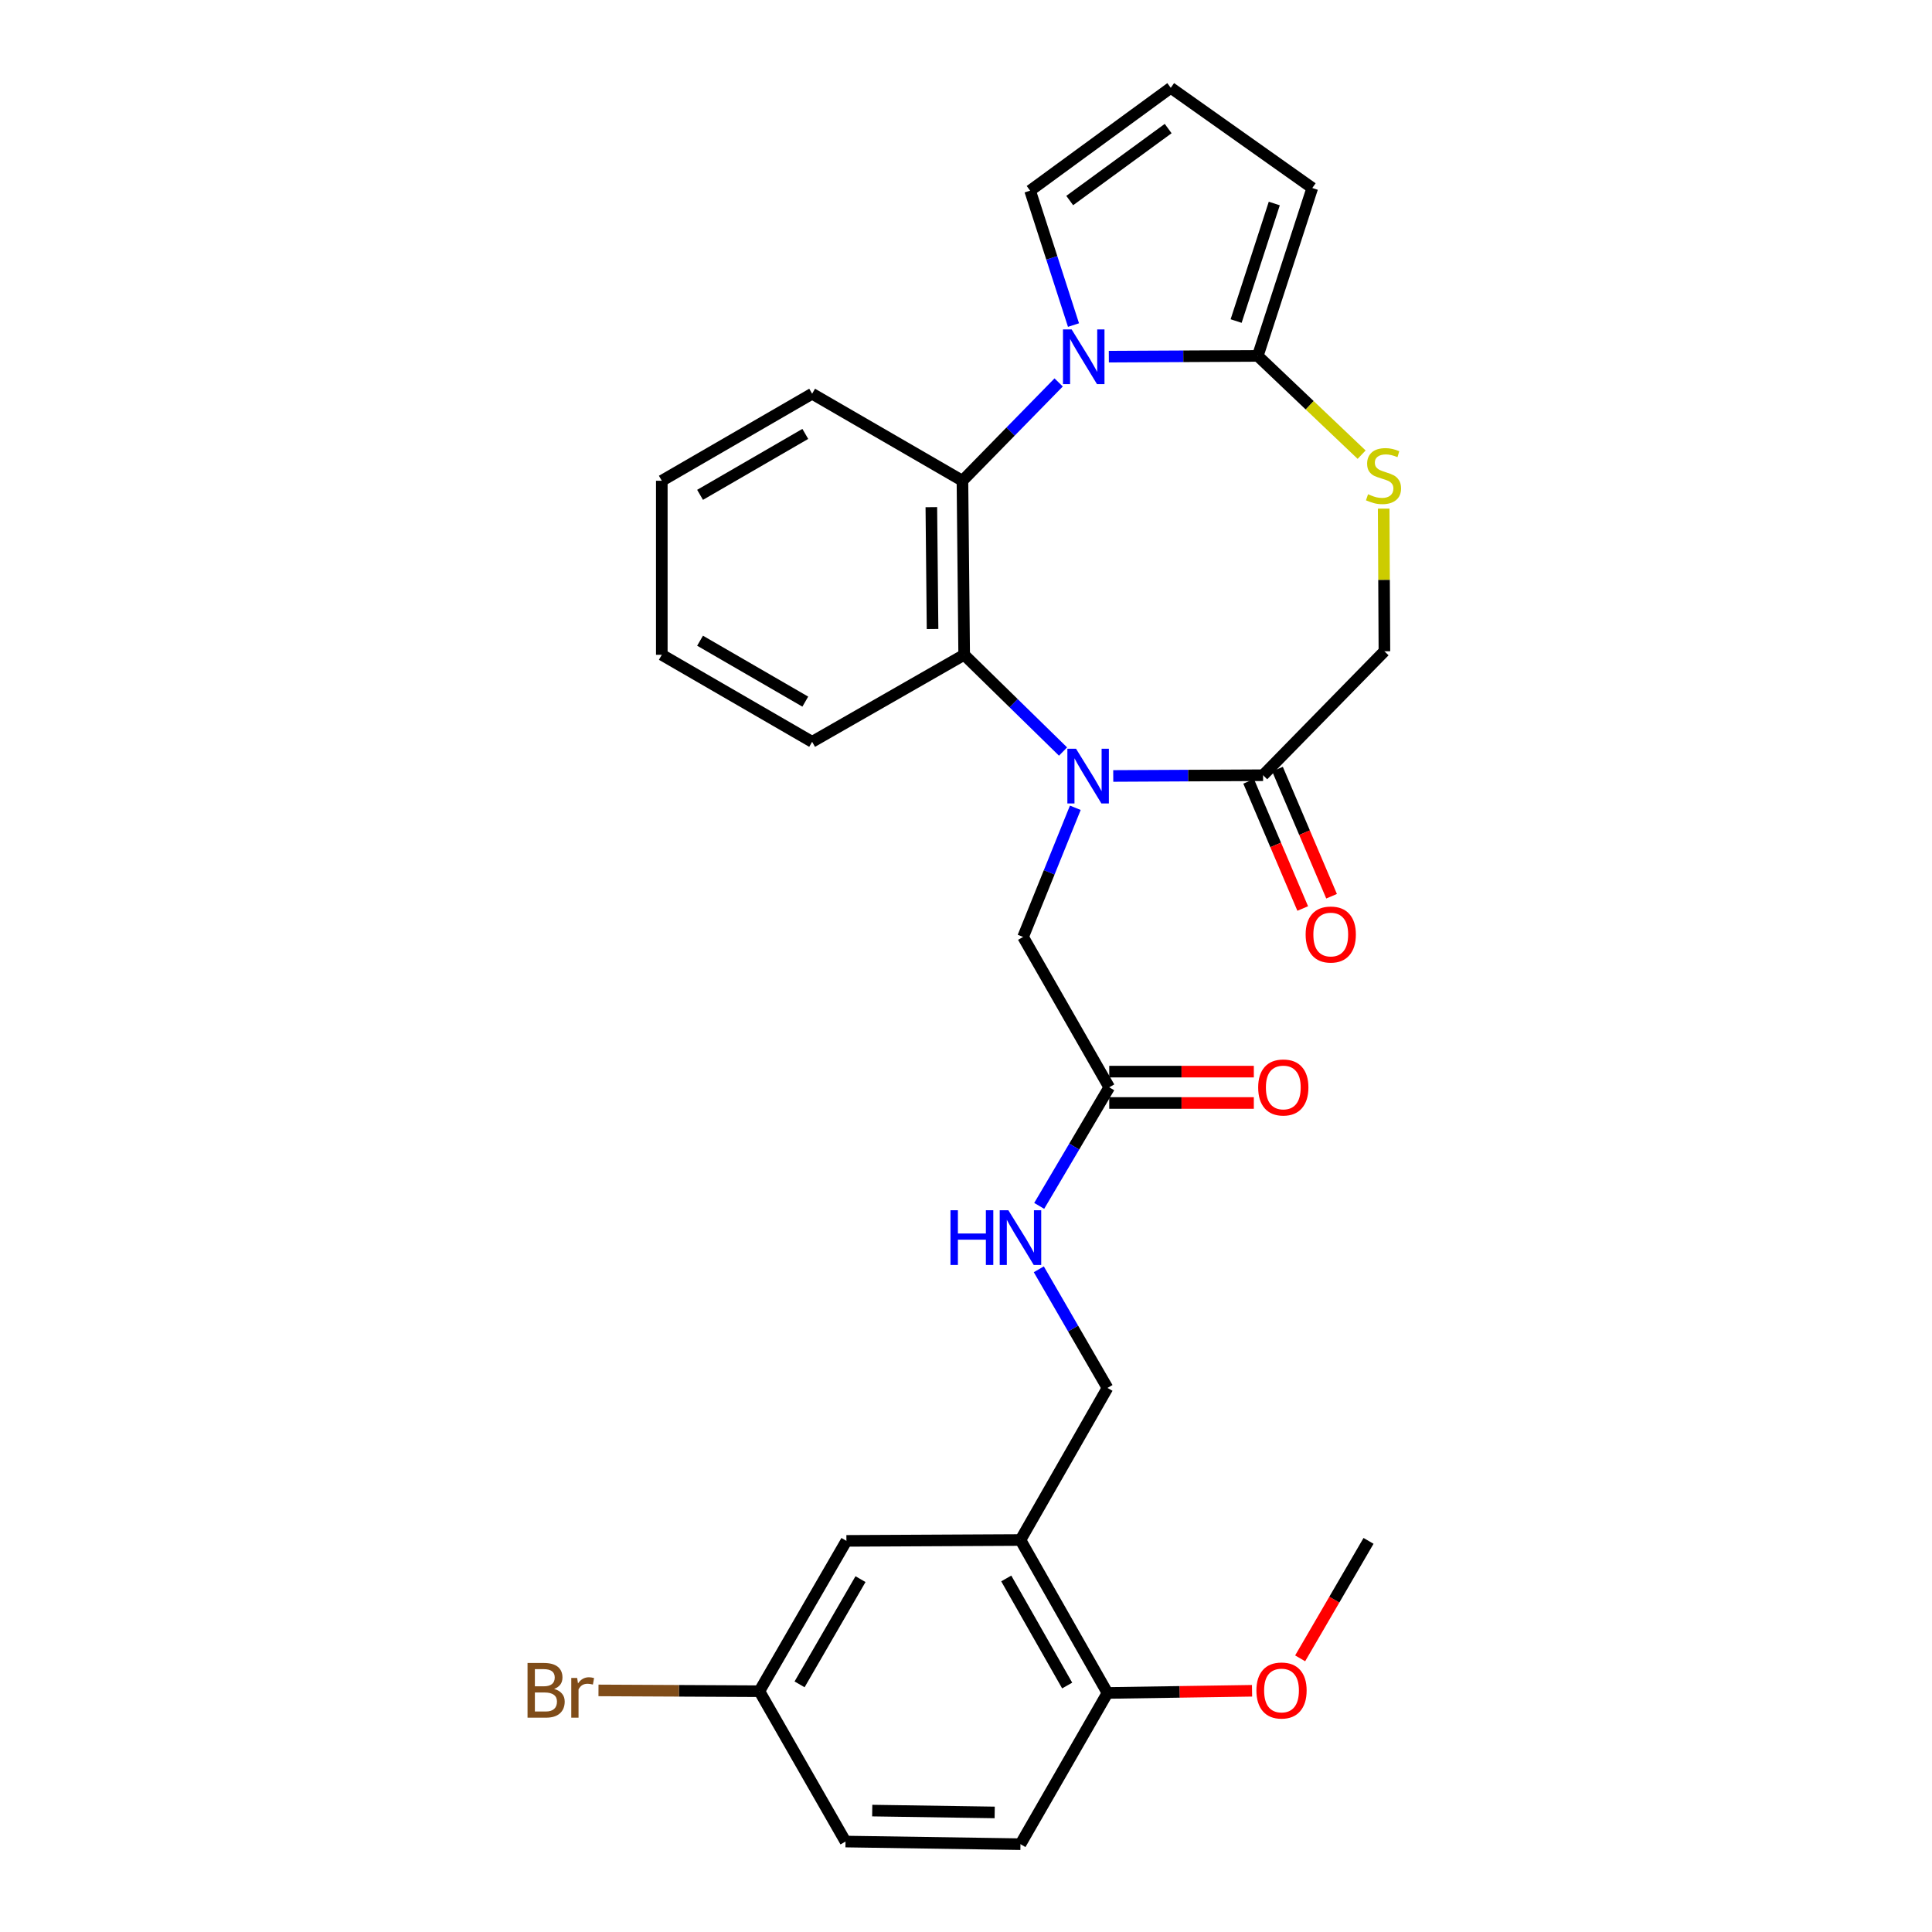 <?xml version='1.0' encoding='iso-8859-1'?>
<svg version='1.1' baseProfile='full'
              xmlns='http://www.w3.org/2000/svg'
                      xmlns:rdkit='http://www.rdkit.org/xml'
                      xmlns:xlink='http://www.w3.org/1999/xlink'
                  xml:space='preserve'
width='1000px' height='1000px' viewBox='0 0 1000 1000'>
<!-- END OF HEADER -->
<rect style='opacity:1.0;fill:#FFFFFF;stroke:none' width='1000' height='1000' x='0' y='0'> </rect>
<path class='bond-2' d='M 550.227,388.997 L 524.64,363.96' style='fill:none;fill-rule:evenodd;stroke:#0000FF;stroke-width:6px;stroke-linecap:butt;stroke-linejoin:miter;stroke-opacity:1' />
<path class='bond-2' d='M 524.64,363.96 L 499.053,338.923' style='fill:none;fill-rule:evenodd;stroke:#000000;stroke-width:6px;stroke-linecap:butt;stroke-linejoin:miter;stroke-opacity:1' />
<path class='bond-4' d='M 576.215,401.637 L 614.989,401.444' style='fill:none;fill-rule:evenodd;stroke:#0000FF;stroke-width:6px;stroke-linecap:butt;stroke-linejoin:miter;stroke-opacity:1' />
<path class='bond-4' d='M 614.989,401.444 L 653.763,401.251' style='fill:none;fill-rule:evenodd;stroke:#000000;stroke-width:6px;stroke-linecap:butt;stroke-linejoin:miter;stroke-opacity:1' />
<path class='bond-7' d='M 556.579,418.107 L 543.064,451.538' style='fill:none;fill-rule:evenodd;stroke:#0000FF;stroke-width:6px;stroke-linecap:butt;stroke-linejoin:miter;stroke-opacity:1' />
<path class='bond-7' d='M 543.064,451.538 L 529.549,484.968' style='fill:none;fill-rule:evenodd;stroke:#000000;stroke-width:6px;stroke-linecap:butt;stroke-linejoin:miter;stroke-opacity:1' />
<path class='bond-0' d='M 547.954,197.945 L 523.057,223.392' style='fill:none;fill-rule:evenodd;stroke:#0000FF;stroke-width:6px;stroke-linecap:butt;stroke-linejoin:miter;stroke-opacity:1' />
<path class='bond-0' d='M 523.057,223.392 L 498.16,248.84' style='fill:none;fill-rule:evenodd;stroke:#000000;stroke-width:6px;stroke-linecap:butt;stroke-linejoin:miter;stroke-opacity:1' />
<path class='bond-9' d='M 555.639,168.254 L 544.411,133.469' style='fill:none;fill-rule:evenodd;stroke:#0000FF;stroke-width:6px;stroke-linecap:butt;stroke-linejoin:miter;stroke-opacity:1' />
<path class='bond-9' d='M 544.411,133.469 L 533.183,98.684' style='fill:none;fill-rule:evenodd;stroke:#000000;stroke-width:6px;stroke-linecap:butt;stroke-linejoin:miter;stroke-opacity:1' />
<path class='bond-29' d='M 573.931,184.608 L 612.476,184.415' style='fill:none;fill-rule:evenodd;stroke:#0000FF;stroke-width:6px;stroke-linecap:butt;stroke-linejoin:miter;stroke-opacity:1' />
<path class='bond-29' d='M 612.476,184.415 L 651.022,184.222' style='fill:none;fill-rule:evenodd;stroke:#000000;stroke-width:6px;stroke-linecap:butt;stroke-linejoin:miter;stroke-opacity:1' />
<path class='bond-1' d='M 651.022,184.222 L 677.898,209.777' style='fill:none;fill-rule:evenodd;stroke:#000000;stroke-width:6px;stroke-linecap:butt;stroke-linejoin:miter;stroke-opacity:1' />
<path class='bond-1' d='M 677.898,209.777 L 704.775,235.331' style='fill:none;fill-rule:evenodd;stroke:#CCCC00;stroke-width:6px;stroke-linecap:butt;stroke-linejoin:miter;stroke-opacity:1' />
<path class='bond-11' d='M 651.022,184.222 L 679.237,97.313' style='fill:none;fill-rule:evenodd;stroke:#000000;stroke-width:6px;stroke-linecap:butt;stroke-linejoin:miter;stroke-opacity:1' />
<path class='bond-11' d='M 639.816,166.174 L 659.567,105.338' style='fill:none;fill-rule:evenodd;stroke:#000000;stroke-width:6px;stroke-linecap:butt;stroke-linejoin:miter;stroke-opacity:1' />
<path class='bond-3' d='M 499.053,338.923 L 498.16,248.84' style='fill:none;fill-rule:evenodd;stroke:#000000;stroke-width:6px;stroke-linecap:butt;stroke-linejoin:miter;stroke-opacity:1' />
<path class='bond-3' d='M 482.688,325.572 L 482.063,262.514' style='fill:none;fill-rule:evenodd;stroke:#000000;stroke-width:6px;stroke-linecap:butt;stroke-linejoin:miter;stroke-opacity:1' />
<path class='bond-23' d='M 499.053,338.923 L 420.358,383.965' style='fill:none;fill-rule:evenodd;stroke:#000000;stroke-width:6px;stroke-linecap:butt;stroke-linejoin:miter;stroke-opacity:1' />
<path class='bond-24' d='M 498.16,248.84 L 420.358,203.79' style='fill:none;fill-rule:evenodd;stroke:#000000;stroke-width:6px;stroke-linecap:butt;stroke-linejoin:miter;stroke-opacity:1' />
<path class='bond-10' d='M 653.763,401.251 L 716.569,337.093' style='fill:none;fill-rule:evenodd;stroke:#000000;stroke-width:6px;stroke-linecap:butt;stroke-linejoin:miter;stroke-opacity:1' />
<path class='bond-17' d='M 646.295,404.427 L 660.29,437.335' style='fill:none;fill-rule:evenodd;stroke:#000000;stroke-width:6px;stroke-linecap:butt;stroke-linejoin:miter;stroke-opacity:1' />
<path class='bond-17' d='M 660.29,437.335 L 674.285,470.243' style='fill:none;fill-rule:evenodd;stroke:#FF0000;stroke-width:6px;stroke-linecap:butt;stroke-linejoin:miter;stroke-opacity:1' />
<path class='bond-17' d='M 661.231,398.075 L 675.226,430.983' style='fill:none;fill-rule:evenodd;stroke:#000000;stroke-width:6px;stroke-linecap:butt;stroke-linejoin:miter;stroke-opacity:1' />
<path class='bond-17' d='M 675.226,430.983 L 689.222,463.891' style='fill:none;fill-rule:evenodd;stroke:#FF0000;stroke-width:6px;stroke-linecap:butt;stroke-linejoin:miter;stroke-opacity:1' />
<path class='bond-5' d='M 716.188,263.254 L 716.378,300.173' style='fill:none;fill-rule:evenodd;stroke:#CCCC00;stroke-width:6px;stroke-linecap:butt;stroke-linejoin:miter;stroke-opacity:1' />
<path class='bond-5' d='M 716.378,300.173 L 716.569,337.093' style='fill:none;fill-rule:evenodd;stroke:#000000;stroke-width:6px;stroke-linecap:butt;stroke-linejoin:miter;stroke-opacity:1' />
<path class='bond-6' d='M 528.188,797.103 L 573.229,718.391' style='fill:none;fill-rule:evenodd;stroke:#000000;stroke-width:6px;stroke-linecap:butt;stroke-linejoin:miter;stroke-opacity:1' />
<path class='bond-14' d='M 528.188,797.103 L 573.229,876.275' style='fill:none;fill-rule:evenodd;stroke:#000000;stroke-width:6px;stroke-linecap:butt;stroke-linejoin:miter;stroke-opacity:1' />
<path class='bond-14' d='M 520.836,817.005 L 552.365,872.425' style='fill:none;fill-rule:evenodd;stroke:#000000;stroke-width:6px;stroke-linecap:butt;stroke-linejoin:miter;stroke-opacity:1' />
<path class='bond-16' d='M 528.188,797.103 L 438.105,797.554' style='fill:none;fill-rule:evenodd;stroke:#000000;stroke-width:6px;stroke-linecap:butt;stroke-linejoin:miter;stroke-opacity:1' />
<path class='bond-8' d='M 529.549,484.968 L 574.14,562.788' style='fill:none;fill-rule:evenodd;stroke:#000000;stroke-width:6px;stroke-linecap:butt;stroke-linejoin:miter;stroke-opacity:1' />
<path class='bond-13' d='M 574.14,562.788 L 556.013,593.475' style='fill:none;fill-rule:evenodd;stroke:#000000;stroke-width:6px;stroke-linecap:butt;stroke-linejoin:miter;stroke-opacity:1' />
<path class='bond-13' d='M 556.013,593.475 L 537.886,624.161' style='fill:none;fill-rule:evenodd;stroke:#0000FF;stroke-width:6px;stroke-linecap:butt;stroke-linejoin:miter;stroke-opacity:1' />
<path class='bond-18' d='M 574.14,570.903 L 611.56,570.903' style='fill:none;fill-rule:evenodd;stroke:#000000;stroke-width:6px;stroke-linecap:butt;stroke-linejoin:miter;stroke-opacity:1' />
<path class='bond-18' d='M 611.56,570.903 L 648.98,570.903' style='fill:none;fill-rule:evenodd;stroke:#FF0000;stroke-width:6px;stroke-linecap:butt;stroke-linejoin:miter;stroke-opacity:1' />
<path class='bond-18' d='M 574.14,554.672 L 611.56,554.672' style='fill:none;fill-rule:evenodd;stroke:#000000;stroke-width:6px;stroke-linecap:butt;stroke-linejoin:miter;stroke-opacity:1' />
<path class='bond-18' d='M 611.56,554.672 L 648.98,554.672' style='fill:none;fill-rule:evenodd;stroke:#FF0000;stroke-width:6px;stroke-linecap:butt;stroke-linejoin:miter;stroke-opacity:1' />
<path class='bond-12' d='M 533.183,98.684 L 605.98,45.455' style='fill:none;fill-rule:evenodd;stroke:#000000;stroke-width:6px;stroke-linecap:butt;stroke-linejoin:miter;stroke-opacity:1' />
<path class='bond-12' d='M 553.683,103.802 L 604.641,66.541' style='fill:none;fill-rule:evenodd;stroke:#000000;stroke-width:6px;stroke-linecap:butt;stroke-linejoin:miter;stroke-opacity:1' />
<path class='bond-31' d='M 679.237,97.313 L 605.98,45.455' style='fill:none;fill-rule:evenodd;stroke:#000000;stroke-width:6px;stroke-linecap:butt;stroke-linejoin:miter;stroke-opacity:1' />
<path class='bond-15' d='M 537.685,656.988 L 555.457,687.689' style='fill:none;fill-rule:evenodd;stroke:#0000FF;stroke-width:6px;stroke-linecap:butt;stroke-linejoin:miter;stroke-opacity:1' />
<path class='bond-15' d='M 555.457,687.689 L 573.229,718.391' style='fill:none;fill-rule:evenodd;stroke:#000000;stroke-width:6px;stroke-linecap:butt;stroke-linejoin:miter;stroke-opacity:1' />
<path class='bond-19' d='M 573.229,876.275 L 528.188,954.545' style='fill:none;fill-rule:evenodd;stroke:#000000;stroke-width:6px;stroke-linecap:butt;stroke-linejoin:miter;stroke-opacity:1' />
<path class='bond-25' d='M 573.229,876.275 L 610.645,875.71' style='fill:none;fill-rule:evenodd;stroke:#000000;stroke-width:6px;stroke-linecap:butt;stroke-linejoin:miter;stroke-opacity:1' />
<path class='bond-25' d='M 610.645,875.71 L 648.06,875.144' style='fill:none;fill-rule:evenodd;stroke:#FF0000;stroke-width:6px;stroke-linecap:butt;stroke-linejoin:miter;stroke-opacity:1' />
<path class='bond-20' d='M 438.105,797.554 L 393.054,875.364' style='fill:none;fill-rule:evenodd;stroke:#000000;stroke-width:6px;stroke-linecap:butt;stroke-linejoin:miter;stroke-opacity:1' />
<path class='bond-20' d='M 445.394,817.358 L 413.858,871.825' style='fill:none;fill-rule:evenodd;stroke:#000000;stroke-width:6px;stroke-linecap:butt;stroke-linejoin:miter;stroke-opacity:1' />
<path class='bond-32' d='M 528.188,954.545 L 437.636,953.184' style='fill:none;fill-rule:evenodd;stroke:#000000;stroke-width:6px;stroke-linecap:butt;stroke-linejoin:miter;stroke-opacity:1' />
<path class='bond-32' d='M 514.849,938.112 L 451.462,937.159' style='fill:none;fill-rule:evenodd;stroke:#000000;stroke-width:6px;stroke-linecap:butt;stroke-linejoin:miter;stroke-opacity:1' />
<path class='bond-21' d='M 393.054,875.364 L 437.636,953.184' style='fill:none;fill-rule:evenodd;stroke:#000000;stroke-width:6px;stroke-linecap:butt;stroke-linejoin:miter;stroke-opacity:1' />
<path class='bond-22' d='M 393.054,875.364 L 351.416,875.159' style='fill:none;fill-rule:evenodd;stroke:#000000;stroke-width:6px;stroke-linecap:butt;stroke-linejoin:miter;stroke-opacity:1' />
<path class='bond-22' d='M 351.416,875.159 L 309.778,874.954' style='fill:none;fill-rule:evenodd;stroke:#7F4C19;stroke-width:6px;stroke-linecap:butt;stroke-linejoin:miter;stroke-opacity:1' />
<path class='bond-28' d='M 420.358,383.965 L 342.548,338.923' style='fill:none;fill-rule:evenodd;stroke:#000000;stroke-width:6px;stroke-linecap:butt;stroke-linejoin:miter;stroke-opacity:1' />
<path class='bond-28' d='M 416.818,363.161 L 362.351,331.632' style='fill:none;fill-rule:evenodd;stroke:#000000;stroke-width:6px;stroke-linecap:butt;stroke-linejoin:miter;stroke-opacity:1' />
<path class='bond-30' d='M 420.358,203.79 L 342.548,248.84' style='fill:none;fill-rule:evenodd;stroke:#000000;stroke-width:6px;stroke-linecap:butt;stroke-linejoin:miter;stroke-opacity:1' />
<path class='bond-30' d='M 416.82,224.594 L 362.352,256.129' style='fill:none;fill-rule:evenodd;stroke:#000000;stroke-width:6px;stroke-linecap:butt;stroke-linejoin:miter;stroke-opacity:1' />
<path class='bond-26' d='M 672.953,858.356 L 690.653,827.955' style='fill:none;fill-rule:evenodd;stroke:#FF0000;stroke-width:6px;stroke-linecap:butt;stroke-linejoin:miter;stroke-opacity:1' />
<path class='bond-26' d='M 690.653,827.955 L 708.354,797.554' style='fill:none;fill-rule:evenodd;stroke:#000000;stroke-width:6px;stroke-linecap:butt;stroke-linejoin:miter;stroke-opacity:1' />
<path class='bond-27' d='M 342.548,248.84 L 342.548,338.923' style='fill:none;fill-rule:evenodd;stroke:#000000;stroke-width:6px;stroke-linecap:butt;stroke-linejoin:miter;stroke-opacity:1' />
<path  class='atom-0' d='M 556.951 387.542
L 566.231 402.542
Q 567.151 404.022, 568.631 406.702
Q 570.111 409.382, 570.191 409.542
L 570.191 387.542
L 573.951 387.542
L 573.951 415.862
L 570.071 415.862
L 560.111 399.462
Q 558.951 397.542, 557.711 395.342
Q 556.511 393.142, 556.151 392.462
L 556.151 415.862
L 552.471 415.862
L 552.471 387.542
L 556.951 387.542
' fill='#0000FF'/>
<path  class='atom-1' d='M 554.679 170.513
L 563.959 185.513
Q 564.879 186.993, 566.359 189.673
Q 567.839 192.353, 567.919 192.513
L 567.919 170.513
L 571.679 170.513
L 571.679 198.833
L 567.799 198.833
L 557.839 182.433
Q 556.679 180.513, 555.439 178.313
Q 554.239 176.113, 553.879 175.433
L 553.879 198.833
L 550.199 198.833
L 550.199 170.513
L 554.679 170.513
' fill='#0000FF'/>
<path  class='atom-6' d='M 708.1 255.819
Q 708.42 255.939, 709.74 256.499
Q 711.06 257.059, 712.5 257.419
Q 713.98 257.739, 715.42 257.739
Q 718.1 257.739, 719.66 256.459
Q 721.22 255.139, 721.22 252.859
Q 721.22 251.299, 720.42 250.339
Q 719.66 249.379, 718.46 248.859
Q 717.26 248.339, 715.26 247.739
Q 712.74 246.979, 711.22 246.259
Q 709.74 245.539, 708.66 244.019
Q 707.62 242.499, 707.62 239.939
Q 707.62 236.379, 710.02 234.179
Q 712.46 231.979, 717.26 231.979
Q 720.54 231.979, 724.26 233.539
L 723.34 236.619
Q 719.94 235.219, 717.38 235.219
Q 714.62 235.219, 713.1 236.379
Q 711.58 237.499, 711.62 239.459
Q 711.62 240.979, 712.38 241.899
Q 713.18 242.819, 714.3 243.339
Q 715.46 243.859, 717.38 244.459
Q 719.94 245.259, 721.46 246.059
Q 722.98 246.859, 724.06 248.499
Q 725.18 250.099, 725.18 252.859
Q 725.18 256.779, 722.54 258.899
Q 719.94 260.979, 715.58 260.979
Q 713.06 260.979, 711.14 260.419
Q 709.26 259.899, 707.02 258.979
L 708.1 255.819
' fill='#CCCC00'/>
<path  class='atom-14' d='M 491.968 626.42
L 495.808 626.42
L 495.808 638.46
L 510.288 638.46
L 510.288 626.42
L 514.128 626.42
L 514.128 654.74
L 510.288 654.74
L 510.288 641.66
L 495.808 641.66
L 495.808 654.74
L 491.968 654.74
L 491.968 626.42
' fill='#0000FF'/>
<path  class='atom-14' d='M 521.928 626.42
L 531.208 641.42
Q 532.128 642.9, 533.608 645.58
Q 535.088 648.26, 535.168 648.42
L 535.168 626.42
L 538.928 626.42
L 538.928 654.74
L 535.048 654.74
L 525.088 638.34
Q 523.928 636.42, 522.688 634.22
Q 521.488 632.02, 521.128 631.34
L 521.128 654.74
L 517.448 654.74
L 517.448 626.42
L 521.928 626.42
' fill='#0000FF'/>
<path  class='atom-18' d='M 675.795 483.705
Q 675.795 476.905, 679.155 473.105
Q 682.515 469.305, 688.795 469.305
Q 695.075 469.305, 698.435 473.105
Q 701.795 476.905, 701.795 483.705
Q 701.795 490.585, 698.395 494.505
Q 694.995 498.385, 688.795 498.385
Q 682.555 498.385, 679.155 494.505
Q 675.795 490.625, 675.795 483.705
M 688.795 495.185
Q 693.115 495.185, 695.435 492.305
Q 697.795 489.385, 697.795 483.705
Q 697.795 478.145, 695.435 475.345
Q 693.115 472.505, 688.795 472.505
Q 684.475 472.505, 682.115 475.305
Q 679.795 478.105, 679.795 483.705
Q 679.795 489.425, 682.115 492.305
Q 684.475 495.185, 688.795 495.185
' fill='#FF0000'/>
<path  class='atom-19' d='M 651.232 562.868
Q 651.232 556.068, 654.592 552.268
Q 657.952 548.468, 664.232 548.468
Q 670.512 548.468, 673.872 552.268
Q 677.232 556.068, 677.232 562.868
Q 677.232 569.748, 673.832 573.668
Q 670.432 577.548, 664.232 577.548
Q 657.992 577.548, 654.592 573.668
Q 651.232 569.788, 651.232 562.868
M 664.232 574.348
Q 668.552 574.348, 670.872 571.468
Q 673.232 568.548, 673.232 562.868
Q 673.232 557.308, 670.872 554.508
Q 668.552 551.668, 664.232 551.668
Q 659.912 551.668, 657.552 554.468
Q 655.232 557.268, 655.232 562.868
Q 655.232 568.588, 657.552 571.468
Q 659.912 574.348, 664.232 574.348
' fill='#FF0000'/>
<path  class='atom-23' d='M 286.811 874.193
Q 289.531 874.953, 290.891 876.633
Q 292.291 878.273, 292.291 880.713
Q 292.291 884.633, 289.771 886.873
Q 287.291 889.073, 282.571 889.073
L 273.051 889.073
L 273.051 860.753
L 281.411 860.753
Q 286.251 860.753, 288.691 862.713
Q 291.131 864.673, 291.131 868.273
Q 291.131 872.553, 286.811 874.193
M 276.851 863.953
L 276.851 872.833
L 281.411 872.833
Q 284.211 872.833, 285.651 871.713
Q 287.131 870.553, 287.131 868.273
Q 287.131 863.953, 281.411 863.953
L 276.851 863.953
M 282.571 885.873
Q 285.331 885.873, 286.811 884.553
Q 288.291 883.233, 288.291 880.713
Q 288.291 878.393, 286.651 877.233
Q 285.051 876.033, 281.971 876.033
L 276.851 876.033
L 276.851 885.873
L 282.571 885.873
' fill='#7F4C19'/>
<path  class='atom-23' d='M 298.731 868.513
L 299.171 871.353
Q 301.331 868.153, 304.851 868.153
Q 305.971 868.153, 307.491 868.553
L 306.891 871.913
Q 305.171 871.513, 304.211 871.513
Q 302.531 871.513, 301.411 872.193
Q 300.331 872.833, 299.451 874.393
L 299.451 889.073
L 295.691 889.073
L 295.691 868.513
L 298.731 868.513
' fill='#7F4C19'/>
<path  class='atom-26' d='M 650.312 874.993
Q 650.312 868.193, 653.672 864.393
Q 657.032 860.593, 663.312 860.593
Q 669.592 860.593, 672.952 864.393
Q 676.312 868.193, 676.312 874.993
Q 676.312 881.873, 672.912 885.793
Q 669.512 889.673, 663.312 889.673
Q 657.072 889.673, 653.672 885.793
Q 650.312 881.913, 650.312 874.993
M 663.312 886.473
Q 667.632 886.473, 669.952 883.593
Q 672.312 880.673, 672.312 874.993
Q 672.312 869.433, 669.952 866.633
Q 667.632 863.793, 663.312 863.793
Q 658.992 863.793, 656.632 866.593
Q 654.312 869.393, 654.312 874.993
Q 654.312 880.713, 656.632 883.593
Q 658.992 886.473, 663.312 886.473
' fill='#FF0000'/>
</svg>
